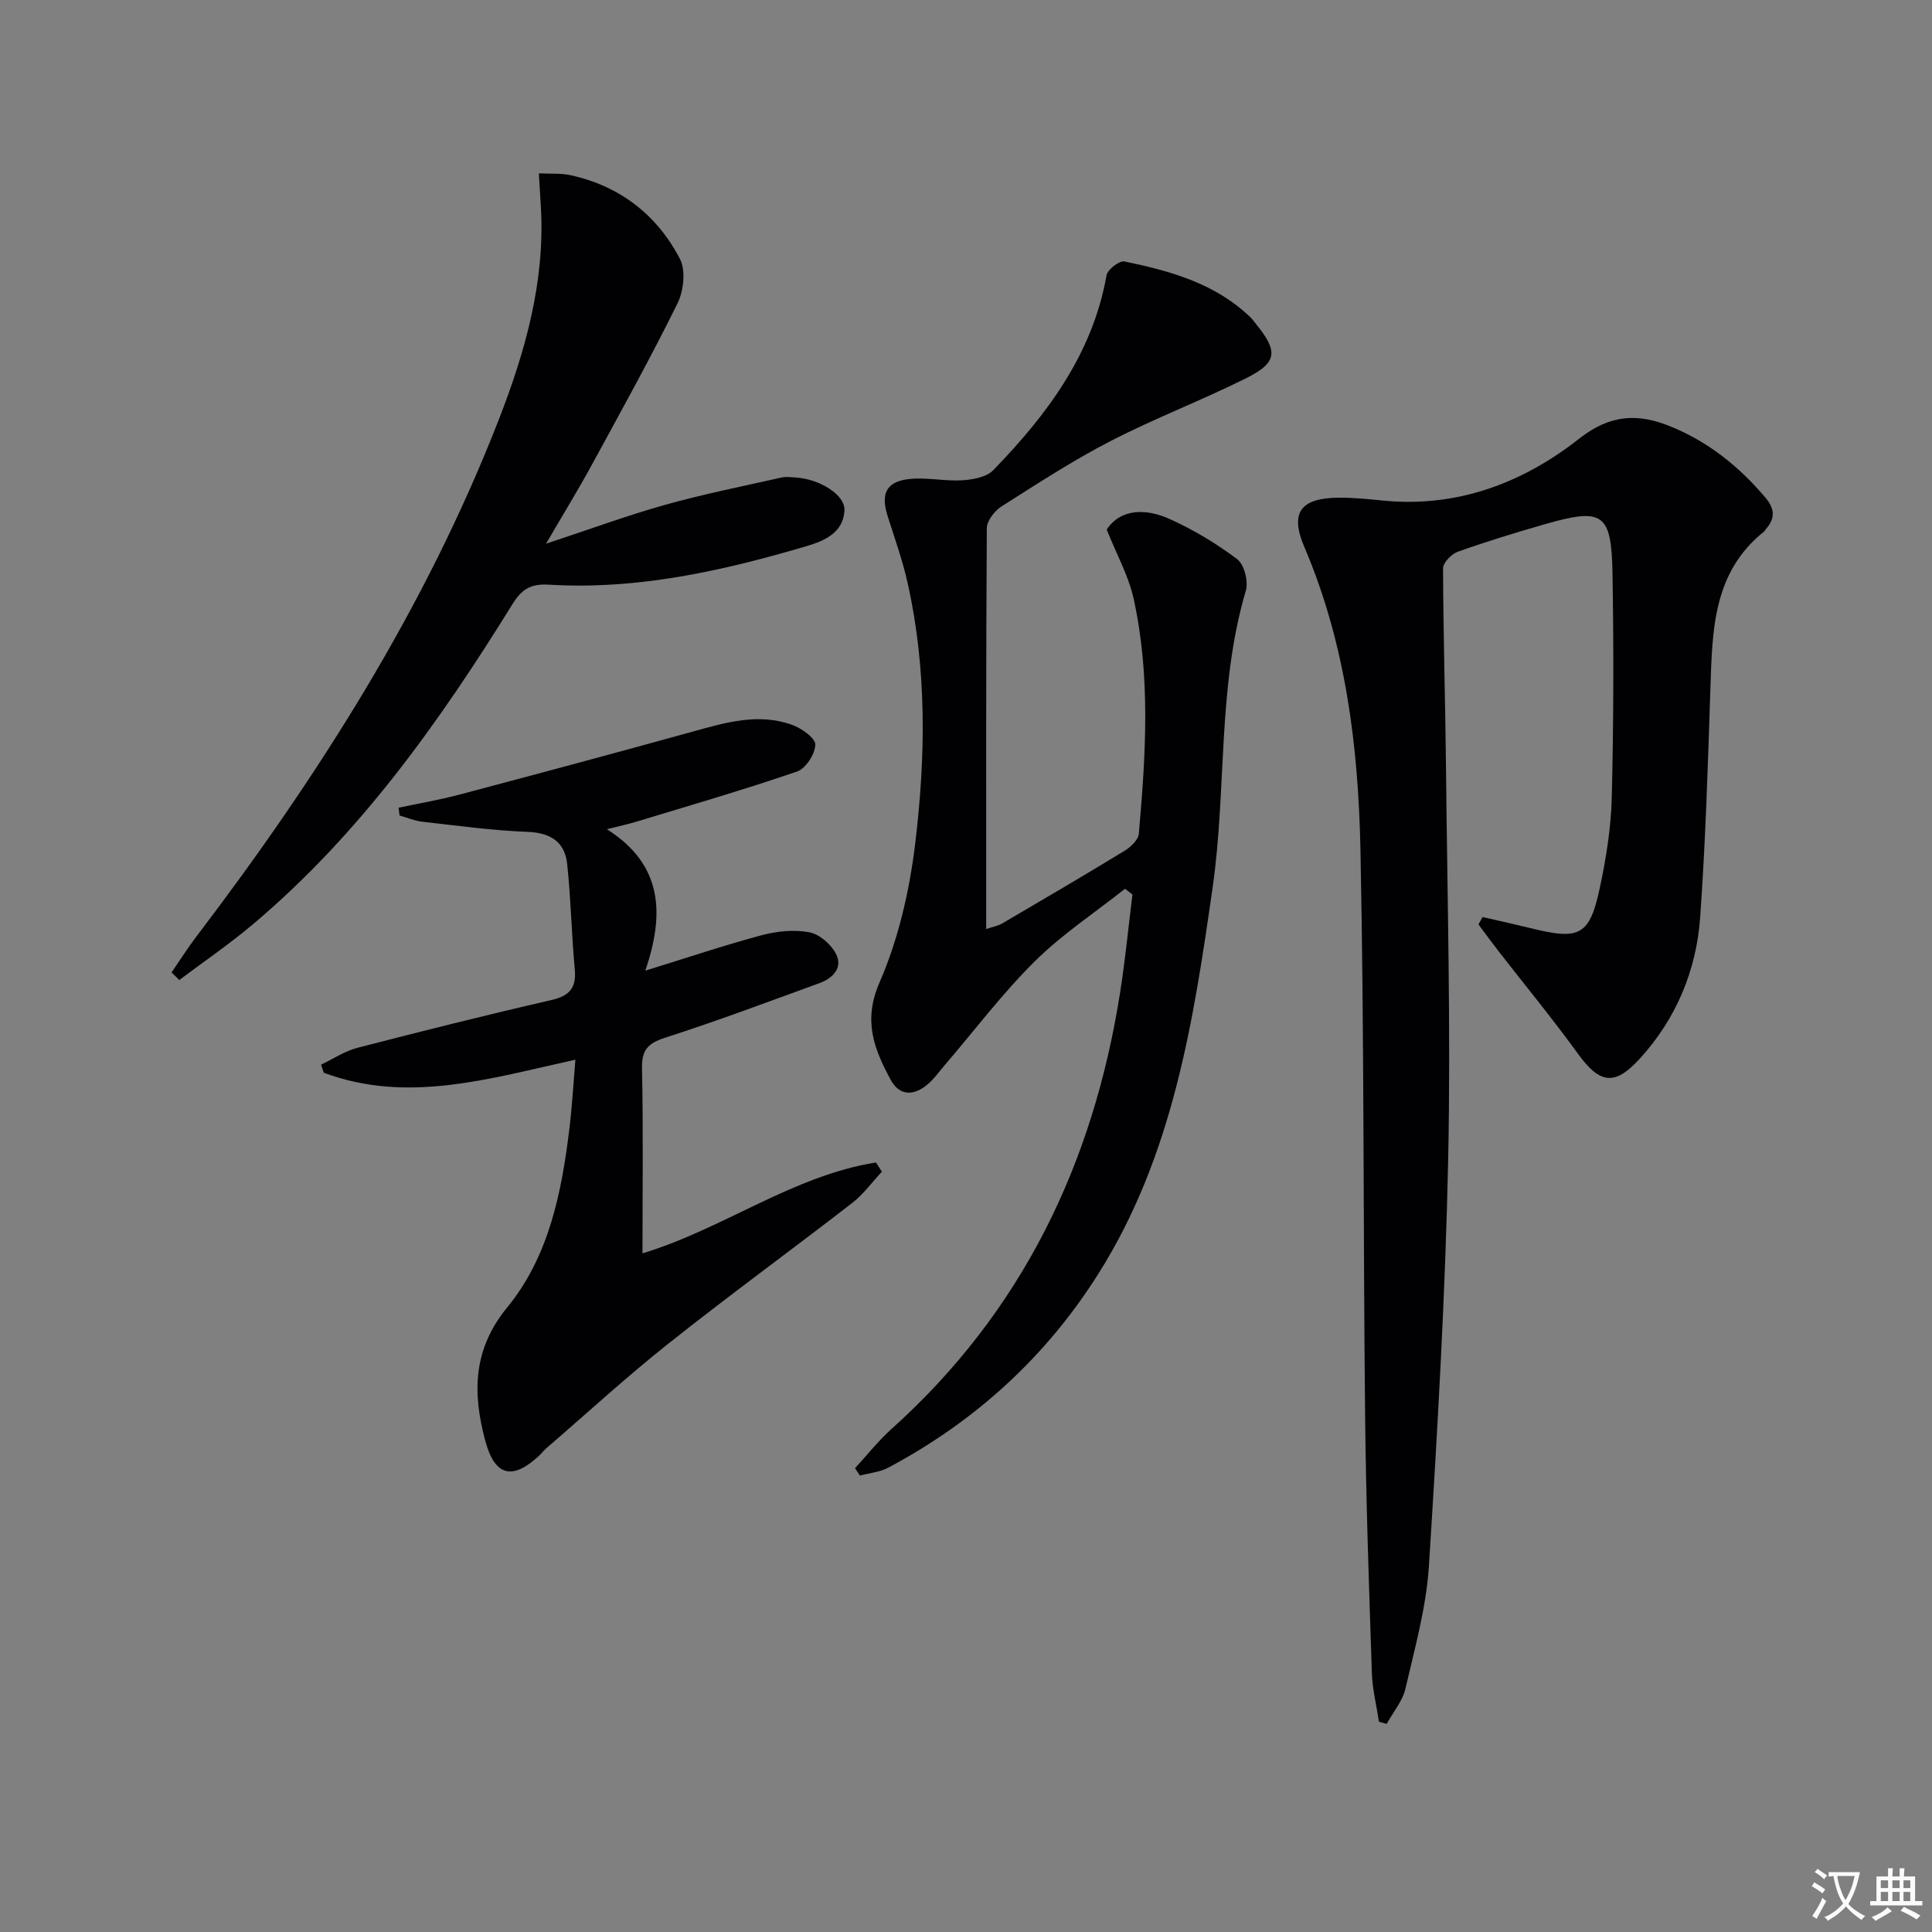 <svg enable-background="new 0 0 400 400" viewBox="0 0 400 400" xmlns="http://www.w3.org/2000/svg"><rect x="0" y="0" width="400" height="400" fill="#808080" stroke="none"/><path d="m377.9 391.2c-.2.3-.4.5-.6.8-.7-.6-1.4-1-2.2-1.5.2-.3.4-.5.5-.8.6.4 1.4.8 2.3 1.5zm-1.8 6.1c-.2-.2-.5-.4-.9-.6.4-.6.8-1.2 1.2-1.9s.7-1.3.9-1.9c.3.3.5.5.8.7-.7 1.3-1.4 2.6-2 3.7zm2.2-9c-.3.3-.5.5-.6.8-.6-.6-1.3-1.1-2-1.5.3-.3.5-.5.6-.7.6.5 1.3.9 2 1.4zm.3.2v-.9h2 4.5c-.3 1.3-.6 2.5-1 3.6s-.9 2.1-1.4 3c.4.5 1 1 1.6 1.4s1.2.8 1.9 1.1c-.3.2-.5.4-.8.8-.4-.3-1-.7-1.6-1.2s-1.2-1.1-1.6-1.6c-.5.6-1.1 1.1-1.7 1.6s-1.4.9-2.1 1.4c-.1-.3-.3-.5-.7-.8.6-.2 1.2-.5 1.9-1s1.4-1.1 2-1.8c-.5-.8-.9-1.6-1.2-2.5s-.6-2-.8-3.2c-.4.1-.7.1-1 .1zm2.5 2.7c.3 1 .7 1.7 1 2.2.3-.5.6-1.1 1-2s.6-1.9.9-3h-3.2-.4c.1.9.3 1.8.7 2.8z" fill="#fbfafc"/><path d="m396.5 388.5v1.5 3.6h1.5v.9c-.4 0-1 0-1.7 0h-7.9c-.5 0-.9 0-1.2 0v-.9h1.3v-3.5c0-.7 0-1.2 0-1.6h2.4c0-.8 0-1.4 0-1.7h1c0 .3-.1.8-.1 1.7h1.5c0-.8 0-1.4 0-1.7h1c0 .3-.1.9-.1 1.7zm-8.2 9.2c-.2-.3-.5-.5-.8-.8.8-.3 1.4-.6 1.9-.9s1-.7 1.4-1.1c.3.3.6.5.9.8-1.6 1-2.8 1.6-3.4 2zm2.6-6.8v-1.6h-1.5v1.6zm0 2.7v-1.9h-1.5v1.9zm2.4-2.7v-1.6h-1.5v1.6zm0 2.7v-1.9h-1.5v1.9zm.2 2 .7-.8c.4.2.9.5 1.6.8s1.3.7 1.8 1c-.3.3-.5.5-.8.8-.4-.3-1.5-1-3.3-1.8zm2-4.7v-1.6h-1.4v1.6zm0 2.7v-1.9h-1.4v1.9z" fill="#fbfafc"/><g fill="#010103"><path d="m306.96 189.86c3.46.8 6.93 1.57 10.38 2.41 9.74 2.38 11.79 1.35 13.89-8.47 1.31-6.15 2.32-12.47 2.47-18.73.38-15.45.41-30.91.15-46.37-.22-12.5-1.98-13.62-14-10.17-6.06 1.74-12.09 3.59-18.03 5.7-1.3.46-3.05 2.26-3.05 3.44.04 13.81.47 27.62.61 41.42.27 26.98 1.01 53.97.45 80.93-.59 28.08-2.21 56.16-3.99 84.2-.54 8.53-2.91 16.97-4.85 25.36-.6 2.61-2.56 4.9-3.9 7.34-.53-.15-1.06-.3-1.59-.45-.51-3.37-1.36-6.73-1.47-10.11-.59-17.8-1.22-35.6-1.4-53.4-.41-38.97-.17-77.95-.96-116.91-.43-21.44-3.04-42.71-11.62-62.8-3.06-7.17-.76-10.16 7.18-10.21 2.98-.02 5.96.28 8.93.58 15.45 1.57 29.08-3.59 40.82-12.82 6.38-5.02 12.1-5.25 18.76-2.56 7.87 3.17 14.31 8.32 19.78 14.8 2.01 2.38 2.01 4.37.03 6.57-.11.12-.15.32-.28.41-10.67 8.49-10.75 20.53-11.15 32.58-.52 15.79-1 31.59-2.12 47.35-.79 11.02-5 21.03-12.52 29.26-5.28 5.78-8.33 5.1-12.83-1.11-5.27-7.27-10.99-14.21-16.5-21.3-1.38-1.78-2.7-3.61-4.05-5.41.29-.52.58-1.02.86-1.53z"/><path d="m177.02 303.98c2.51-2.72 4.81-5.66 7.55-8.12 27.04-24.28 41.8-54.97 47.35-90.46 1.05-6.7 1.71-13.47 2.54-20.2-.51-.4-1.02-.79-1.53-1.19-6.28 4.97-13.06 9.44-18.71 15.04-6.71 6.65-12.44 14.27-18.61 21.46-1.19 1.38-2.26 2.92-3.65 4.07-2.79 2.32-5.72 2.36-7.56-1.03-3.4-6.31-5.77-12.18-2.32-20.1 3.91-8.96 6.21-18.95 7.39-28.71 2.19-18.02 2.45-36.2-1.57-54.11-1.05-4.67-2.68-9.22-4.13-13.8-1.47-4.65-.27-7.16 4.55-7.66 3.59-.37 7.29.49 10.91.27 2.21-.14 5.02-.66 6.42-2.1 11.13-11.48 20.54-24.01 23.45-40.34.21-1.2 2.66-3.09 3.7-2.87 9.48 1.96 18.79 4.53 26.06 11.54.48.46.86 1.01 1.28 1.53 4.51 5.59 4.32 7.88-2.15 11.11-9.2 4.59-18.86 8.27-27.99 12.97-7.82 4.03-15.23 8.86-22.66 13.58-1.43.91-3.02 2.97-3.03 4.5-.18 27.49-.13 54.98-.13 82.99 1.36-.47 2.45-.66 3.35-1.18 8.47-4.96 16.93-9.92 25.31-15.03 1.26-.77 2.83-2.25 2.94-3.51 1.43-16.27 2.48-32.59-1.08-48.71-1.04-4.71-3.51-9.11-5.57-14.28 2.98-4.5 8.33-4.29 12.93-2.23 4.97 2.22 9.74 5.09 14.08 8.36 1.47 1.11 2.36 4.61 1.8 6.51-5.93 20.06-3.95 40.96-6.86 61.33-3.98 27.86-8.23 55.63-23.66 80.09-10.9 17.29-25.52 30.58-43.53 40.17-1.74.93-3.89 1.1-5.84 1.63-.34-.5-.69-1.01-1.03-1.52z"/><path d="m182.59 242.58c-2.03 2.17-3.82 4.67-6.14 6.47-12.63 9.78-25.54 19.18-38.04 29.11-8.71 6.91-16.91 14.45-25.34 21.72-.5.43-.9.98-1.38 1.44-5.59 5.23-9.24 4.35-11.22-3.02-2.63-9.82-2.64-18.85 4.55-27.63 8.66-10.56 11.28-23.86 12.89-37.18.55-4.57.81-9.18 1.22-14.09-17.7 3.87-34.7 9.19-52.1 2.7-.18-.56-.36-1.12-.55-1.68 2.5-1.18 4.89-2.8 7.52-3.48 13.33-3.45 26.69-6.8 40.11-9.88 3.79-.87 5.25-2.49 4.89-6.38-.67-7.25-.8-14.55-1.57-21.78-.49-4.58-3.41-6.49-8.21-6.67-7.29-.28-14.55-1.29-21.8-2.1-1.59-.18-3.13-.85-4.69-1.29-.07-.54-.14-1.07-.21-1.61 4.17-.89 8.39-1.6 12.5-2.69 16.18-4.29 32.34-8.62 48.47-13.09 6.78-1.88 13.56-3.88 20.5-1.38 1.95.7 4.83 2.73 4.81 4.1-.03 1.94-1.99 4.96-3.79 5.57-10.95 3.76-22.09 6.99-33.18 10.36-1.68.51-3.41.88-6.18 1.58 11.78 7.46 11.86 17.79 7.96 29.28 8.66-2.67 16.32-5.26 24.11-7.34 3.14-.84 6.69-1.19 9.84-.6 2.09.39 4.5 2.48 5.51 4.45 1.5 2.92-.65 5.07-3.42 6.08-10.6 3.86-21.16 7.83-31.89 11.28-3.61 1.16-4.93 2.53-4.84 6.41.27 12.65.1 25.31.1 38.25 16.74-5.06 31.07-16.06 48.33-18.81.4.61.82 1.26 1.24 1.9z"/><path d="m35.52 201.33c1.69-2.45 3.28-4.98 5.08-7.35 25.26-33.19 47.52-68.16 62.71-107.21 5.44-13.99 9.51-28.37 8.69-43.66-.12-2.15-.26-4.3-.44-7.22 2.23.12 4.49-.07 6.6.39 10.2 2.24 17.86 8.21 22.61 17.31 1.24 2.38.78 6.61-.49 9.2-5.59 11.33-11.72 22.39-17.77 33.49-2.82 5.17-5.91 10.19-9.46 16.29 8.97-2.96 16.7-5.82 24.61-8.04 7.96-2.23 16.09-3.85 24.17-5.67.95-.21 2-.06 2.99.01 4.95.34 10.2 3.61 10.02 6.82-.25 4.57-4.1 6.27-7.78 7.36-17.43 5.15-35.1 9.11-53.45 8-3.66-.22-5.57.89-7.49 4-15.12 24.41-31.66 47.73-53.86 66.4-4.84 4.07-10.08 7.65-15.14 11.45-.55-.53-1.07-1.05-1.6-1.57z"/></g></svg>